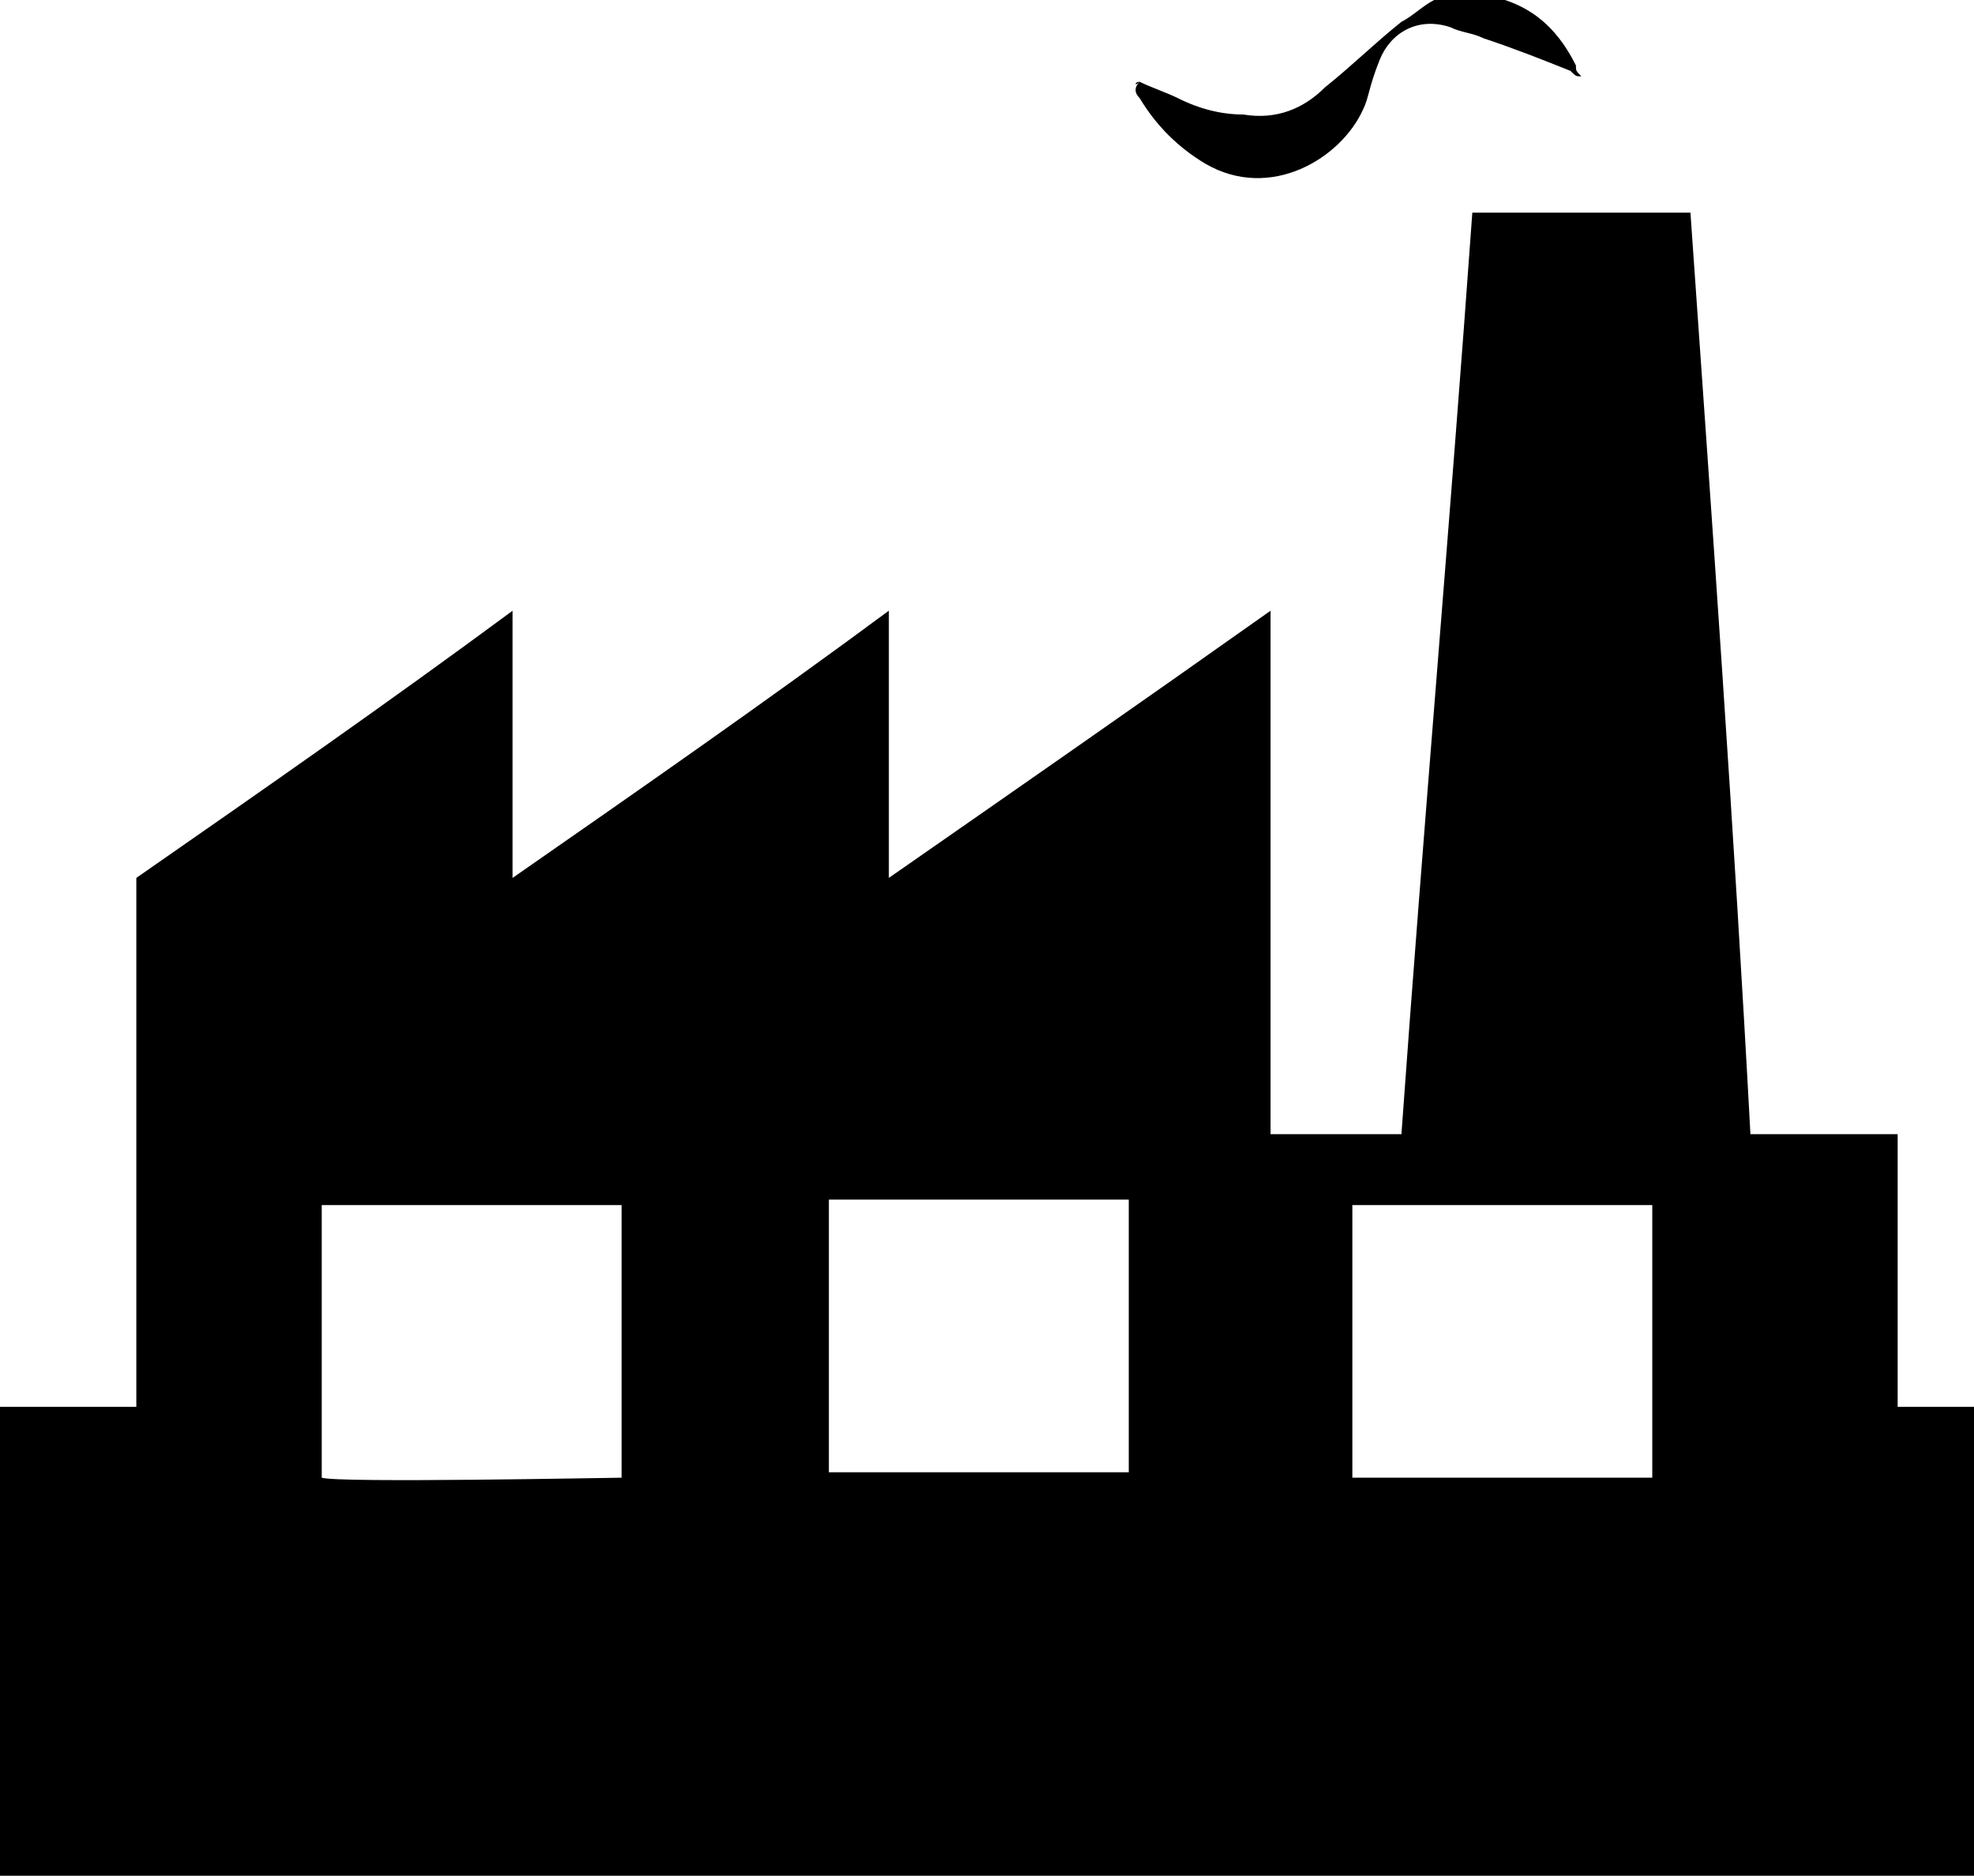 <?xml version="1.0" encoding="utf-8"?>
<!-- Generator: Adobe Illustrator 28.0.0, SVG Export Plug-In . SVG Version: 6.00 Build 0)  -->
<svg version="1.1" id="katman_1" xmlns="http://www.w3.org/2000/svg" xmlns:xlink="http://www.w3.org/1999/xlink" x="0px" y="0px"
	 viewBox="0 0 36.2 34.4" style="enable-background:new 0 0 36.2 34.4;" xml:space="preserve">
<g>
	<path d="M36.2,25.8c0,2.9,0,5.7,0,8.6c-0.1,0-0.2,0-0.3,0c-6.9,0-13.7,0-20.6,0c-5,0-10,0-15,0c-0.1,0-0.2,0-0.3,0
		c0-2.9,0-5.7,0-8.6c0.8,0,1.6,0,2.5,0c0-3.2,0-6.5,0-9.7c2.3-1.6,4.6-3.2,6.9-4.9c0,1.6,0,3.2,0,4.9c2.3-1.6,4.6-3.2,6.9-4.9
		c0,1.6,0,3.2,0,4.9c2.3-1.6,4.6-3.2,7-4.9c0,3.2,0,6.4,0,9.6c0.8,0,1.6,0,2.4,0c0.4-5.6,0.9-11.3,1.3-16.9c1.3,0,2.6,0,4,0
		c0.4,5.7,0.8,11.3,1.1,16.9c0.9,0,1.8,0,2.7,0c0,1.7,0,3.3,0,5C35.3,25.8,35.7,25.8,36.2,25.8z M5.9,27.1c0.3,0.1,5.3,0,5.5,0
		c0-1.7,0-3.3,0-5c-1.8,0-3.6,0-5.5,0C5.9,23.7,5.9,25.4,5.9,27.1z M20.7,22c-1.8,0-3.6,0-5.5,0c0,1.7,0,3.4,0,5c1.8,0,3.6,0,5.5,0
		C20.7,25.4,20.7,23.7,20.7,22z M24.8,27.1c1.8,0,3.6,0,5.5,0c0-1.7,0-3.4,0-5c-1.8,0-3.6,0-5.5,0C24.8,23.7,24.8,25.4,24.8,27.1z"
		/>
	<path d="M20.9,1.5c0.2,0.1,0.5,0.2,0.7,0.3C22,2,22.4,2.1,22.8,2.1c0.6,0.1,1.1-0.1,1.5-0.5c0.5-0.4,0.9-0.8,1.4-1.2
		c0.2-0.1,0.4-0.3,0.6-0.4c0.4-0.2,0.9-0.2,1.3,0c0.6,0.2,1,0.6,1.3,1.2c0,0.1,0,0.1,0.1,0.2c0,0,0,0,0,0c-0.1,0-0.1,0-0.2-0.1
		c-0.5-0.2-1-0.4-1.6-0.6c-0.2-0.1-0.4-0.1-0.6-0.2c-0.6-0.2-1.1,0.1-1.3,0.6C25.1,1.6,25.1,1.8,25,2c-0.4,0.9-1.7,1.7-2.9,1
		c-0.5-0.3-0.9-0.7-1.2-1.2C20.8,1.7,20.8,1.6,20.9,1.5C20.8,1.6,20.8,1.5,20.9,1.5z"/>
</g>
</svg>
